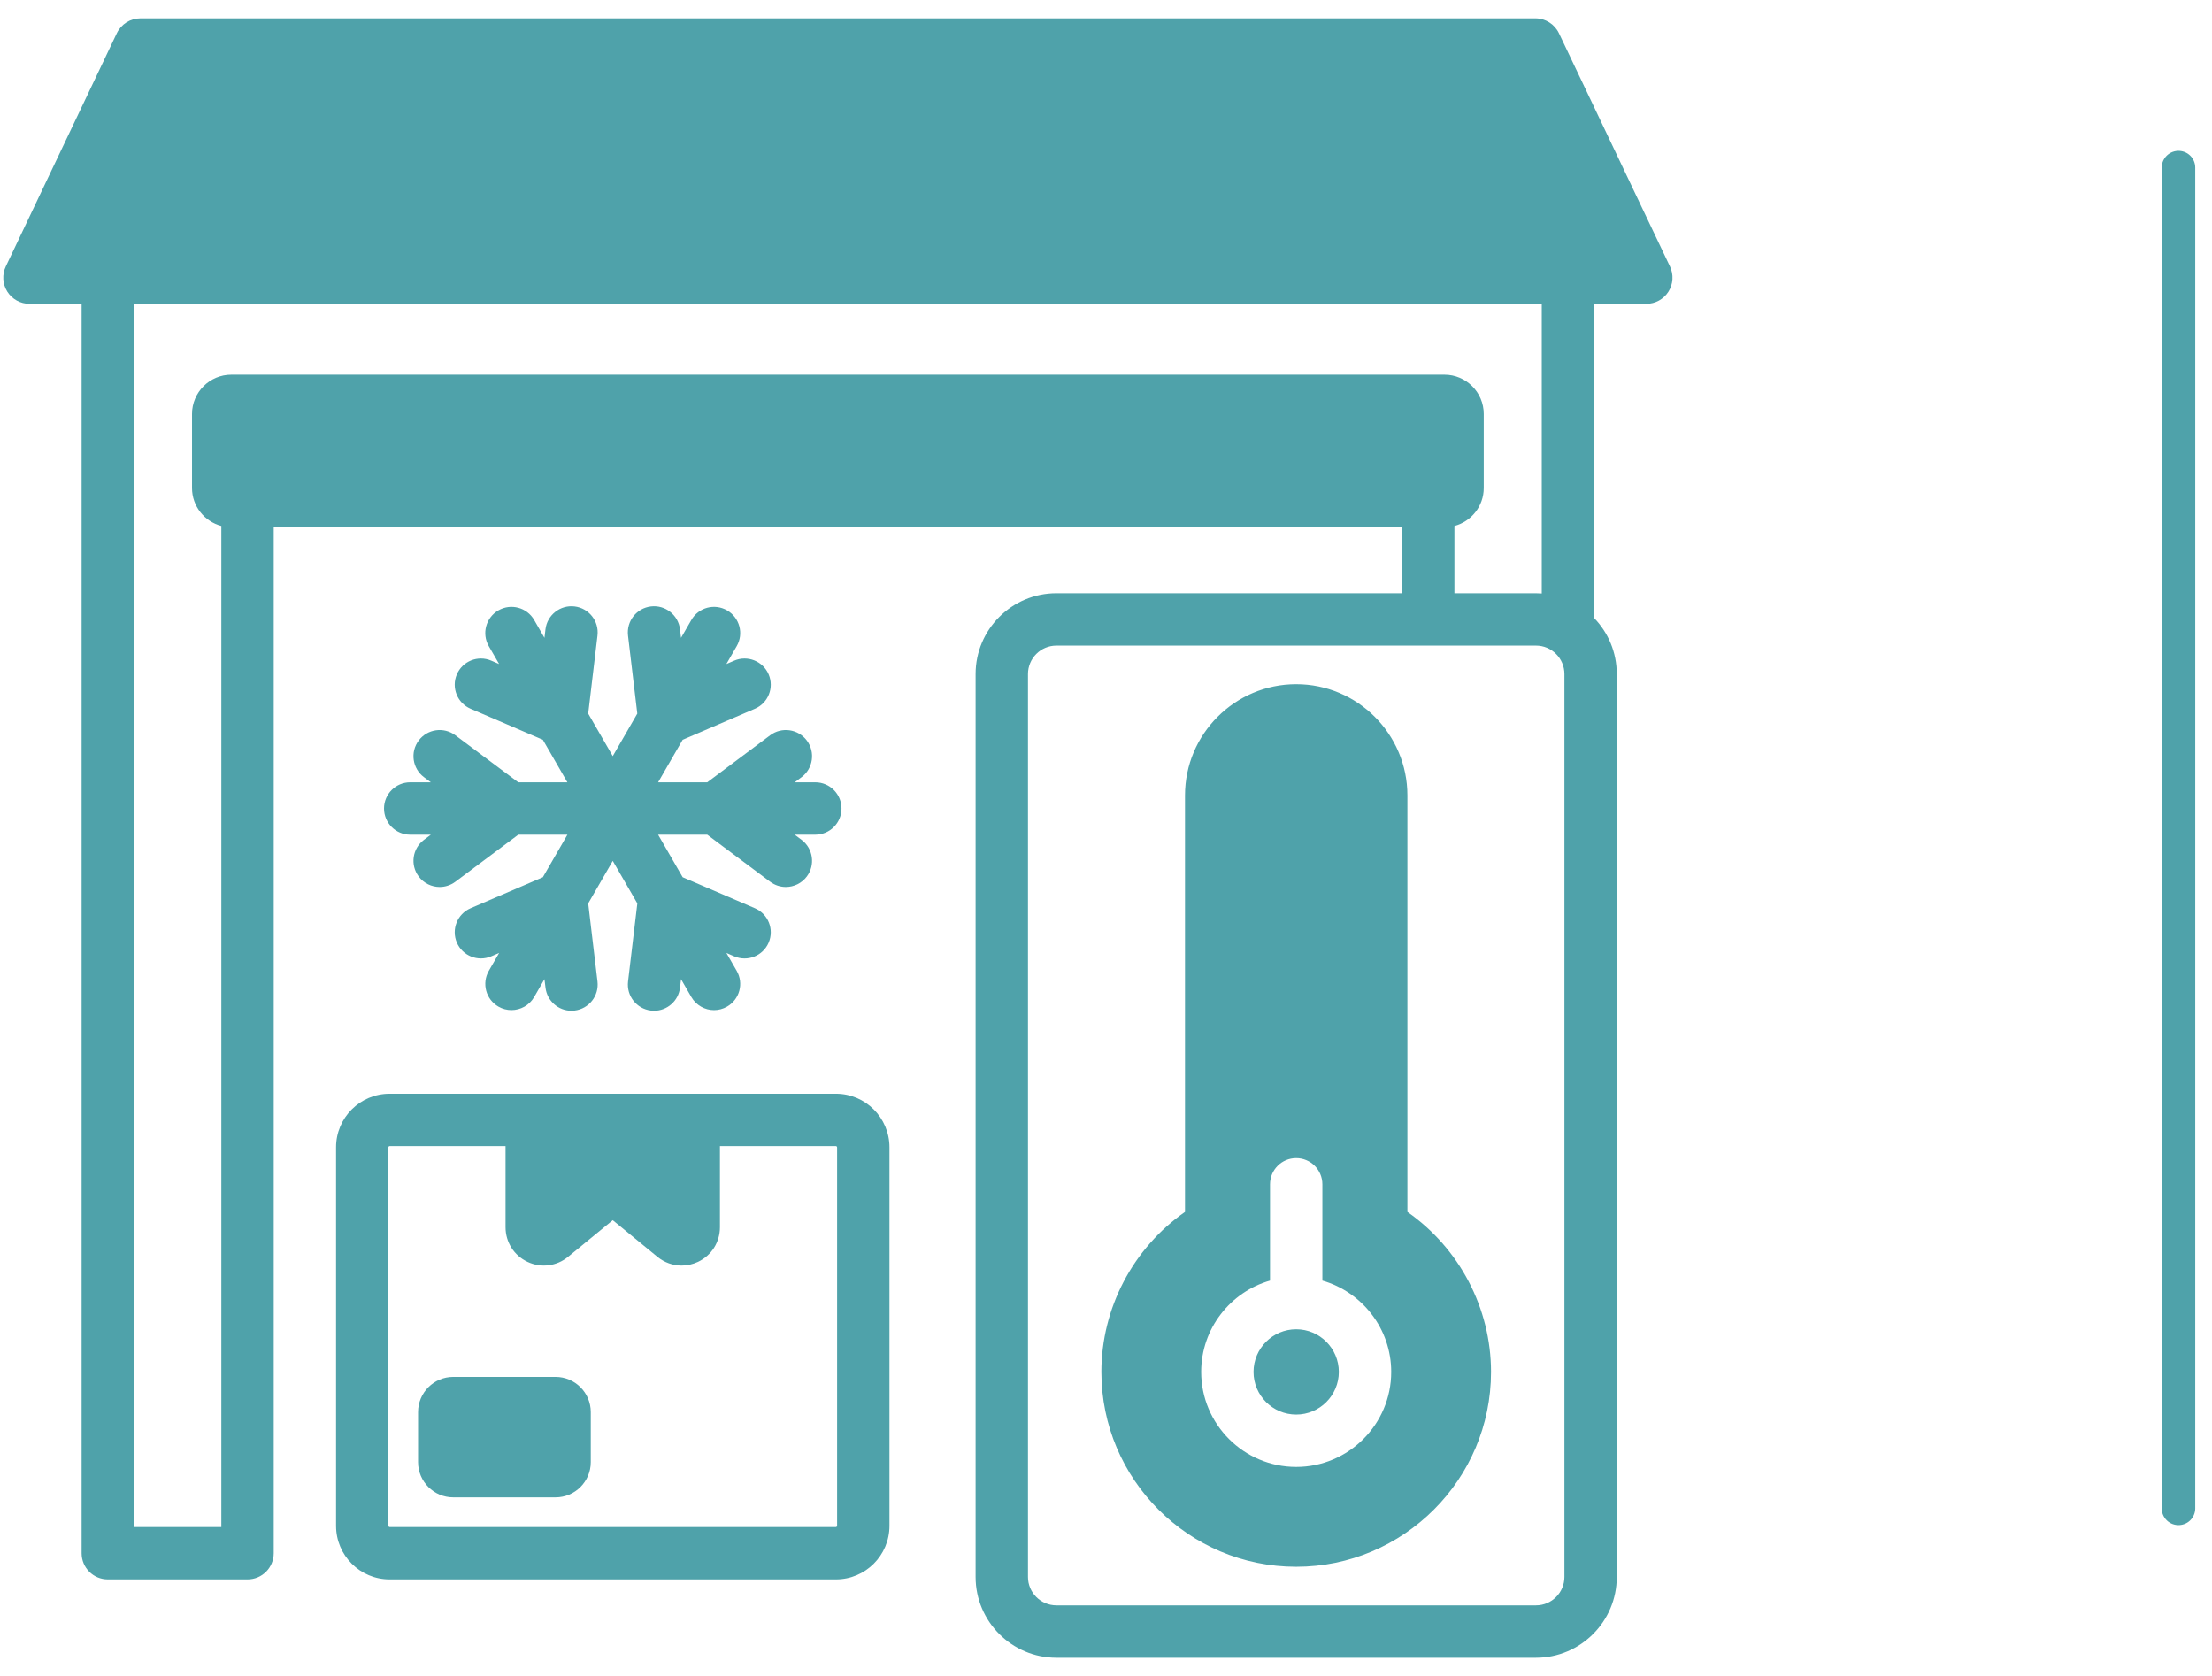 <svg width="66" height="50" viewBox="0 0 66 50" fill="none" xmlns="http://www.w3.org/2000/svg">
<g clip-path="url(#clip0_1036_7171)">
<path d="M39.947 40.929C39.947 41.631 39.376 42.202 38.675 42.202C37.973 42.202 37.402 41.631 37.402 40.929C37.402 40.228 37.973 39.657 38.675 39.657C39.376 39.657 39.947 40.228 39.947 40.929ZM26.539 34.227V45.522C26.539 46.403 25.822 47.119 24.942 47.119H11.624C10.743 47.119 10.027 46.403 10.027 45.522V34.227C10.027 33.346 10.743 32.63 11.624 32.63H24.942C25.822 32.63 26.539 33.346 26.539 34.227ZM24.976 34.227C24.976 34.21 24.959 34.192 24.942 34.192H21.481V36.612C21.481 37.058 21.231 37.454 20.828 37.645C20.67 37.719 20.503 37.756 20.337 37.756C20.079 37.756 19.825 37.667 19.615 37.495L18.283 36.403L16.95 37.495C16.605 37.778 16.14 37.835 15.738 37.645C15.335 37.454 15.084 37.058 15.084 36.612V34.192H11.624C11.607 34.192 11.589 34.21 11.589 34.227V45.522C11.589 45.539 11.607 45.557 11.624 45.557H24.942C24.959 45.557 24.977 45.539 24.977 45.522V34.227H24.976ZM49.782 8.7C49.639 8.927 49.389 9.064 49.121 9.064H47.565V18.438C47.983 18.871 48.24 19.46 48.24 20.109V47.046C48.24 48.375 47.159 49.457 45.829 49.457H31.52C30.191 49.457 29.109 48.375 29.109 47.046V20.109C29.109 18.779 30.191 17.698 31.52 17.698H41.833V15.73H8.167V46.338C8.167 46.77 7.817 47.119 7.386 47.119H3.217C2.785 47.119 2.435 46.77 2.435 46.338V9.064H0.879C0.611 9.064 0.361 8.927 0.218 8.7C0.075 8.473 0.058 8.189 0.174 7.947L3.485 0.992C3.615 0.72 3.889 0.547 4.191 0.547H45.809C46.111 0.547 46.385 0.72 46.515 0.992L49.826 7.947C49.942 8.189 49.925 8.473 49.782 8.7ZM5.729 14.559V12.35C5.729 11.704 6.255 11.178 6.901 11.178H43.099C43.745 11.178 44.271 11.704 44.271 12.35V14.559C44.271 15.102 43.898 15.559 43.396 15.691V17.698H45.83C45.888 17.698 45.945 17.701 46.002 17.705V9.064H3.998V45.557H6.604V15.691C6.102 15.559 5.729 15.102 5.729 14.559ZM46.678 20.109C46.678 19.641 46.297 19.26 45.83 19.26H31.52C31.052 19.26 30.672 19.641 30.672 20.109V47.046C30.672 47.514 31.052 47.894 31.52 47.894H45.83C46.297 47.894 46.678 47.514 46.678 47.046V20.109ZM44.488 40.929C44.488 44.135 41.88 46.742 38.675 46.742C35.469 46.742 32.862 44.135 32.862 40.929C32.862 39.026 33.807 37.237 35.357 36.156V23.73C35.357 21.901 36.845 20.412 38.675 20.412C40.504 20.412 41.993 21.901 41.993 23.73V36.156C43.542 37.236 44.488 39.026 44.488 40.929ZM41.51 40.929C41.51 39.637 40.64 38.545 39.456 38.205V35.332C39.456 34.901 39.106 34.551 38.675 34.551C38.243 34.551 37.894 34.901 37.894 35.332V38.205C36.709 38.545 35.84 39.637 35.84 40.929C35.84 42.492 37.112 43.764 38.675 43.764C40.238 43.764 41.51 42.492 41.51 40.929ZM11.458 24.12C11.458 24.552 11.808 24.902 12.239 24.902H12.855L12.65 25.055C12.305 25.313 12.234 25.802 12.492 26.148C12.646 26.353 12.88 26.462 13.118 26.462C13.281 26.462 13.445 26.411 13.586 26.306L15.464 24.902H16.93L16.197 26.171L14.041 27.096C13.645 27.266 13.461 27.725 13.631 28.121C13.802 28.518 14.261 28.701 14.657 28.531L14.892 28.431L14.585 28.963C14.369 29.337 14.497 29.815 14.871 30.031C14.994 30.102 15.128 30.135 15.26 30.135C15.53 30.135 15.793 29.995 15.938 29.745L16.245 29.212L16.276 29.465C16.323 29.863 16.66 30.155 17.05 30.155C17.081 30.155 17.112 30.153 17.143 30.149C17.572 30.098 17.878 29.709 17.827 29.281L17.55 26.952L18.283 25.683L19.016 26.952L18.739 29.281C18.688 29.71 18.994 30.098 19.422 30.149C19.453 30.153 19.485 30.155 19.515 30.155C19.906 30.155 20.243 29.863 20.29 29.466L20.32 29.212L20.628 29.745C20.773 29.995 21.035 30.136 21.305 30.136C21.438 30.136 21.572 30.102 21.695 30.031C22.069 29.815 22.197 29.337 21.981 28.964L21.674 28.431L21.908 28.532C22.305 28.701 22.764 28.518 22.934 28.122C23.104 27.725 22.921 27.266 22.524 27.096L20.369 26.171L19.636 24.902H21.102L22.98 26.306C23.121 26.411 23.285 26.462 23.447 26.462C23.685 26.462 23.92 26.353 24.074 26.148C24.332 25.803 24.261 25.313 23.916 25.055L23.711 24.902H24.326C24.758 24.902 25.108 24.552 25.108 24.12C25.108 23.689 24.758 23.339 24.326 23.339H23.711L23.916 23.186C24.261 22.928 24.332 22.438 24.074 22.093C23.815 21.747 23.326 21.677 22.98 21.935L21.102 23.339H19.636L20.369 22.07L22.524 21.145C22.921 20.975 23.104 20.516 22.934 20.119C22.764 19.723 22.304 19.539 21.908 19.709L21.673 19.81L21.981 19.277C22.197 18.904 22.069 18.426 21.695 18.21C21.321 17.994 20.843 18.122 20.628 18.496L20.32 19.029L20.29 18.775C20.239 18.347 19.849 18.041 19.422 18.092C18.993 18.143 18.688 18.531 18.738 18.96L19.015 21.289L18.283 22.558L17.55 21.289L17.827 18.96C17.878 18.531 17.572 18.143 17.143 18.092C16.716 18.041 16.326 18.347 16.275 18.775L16.245 19.029L15.938 18.496C15.722 18.122 15.244 17.994 14.87 18.21C14.497 18.426 14.368 18.904 14.584 19.277L14.892 19.81L14.657 19.709C14.26 19.539 13.801 19.723 13.631 20.119C13.461 20.516 13.645 20.975 14.041 21.145L16.197 22.07L16.929 23.339H15.464L13.586 21.935C13.24 21.677 12.751 21.747 12.492 22.093C12.234 22.438 12.305 22.928 12.65 23.186L12.855 23.339H12.239C11.808 23.339 11.458 23.689 11.458 24.12ZM16.576 41.078H13.524C12.945 41.078 12.474 41.549 12.474 42.128V43.621C12.474 44.201 12.945 44.672 13.524 44.672H16.576C17.155 44.672 17.627 44.201 17.627 43.621V42.128C17.627 41.549 17.155 41.078 16.576 41.078Z" fill="#4FA2AA"/>
</g>
<path d="M65 5L65 45" stroke="#4FA2AA" stroke-linecap="round"/>
<defs>
<clipPath id="clip0_1036_7171">
<rect width="50" height="50" fill="white"/>
</clipPath>
</defs>
</svg>
